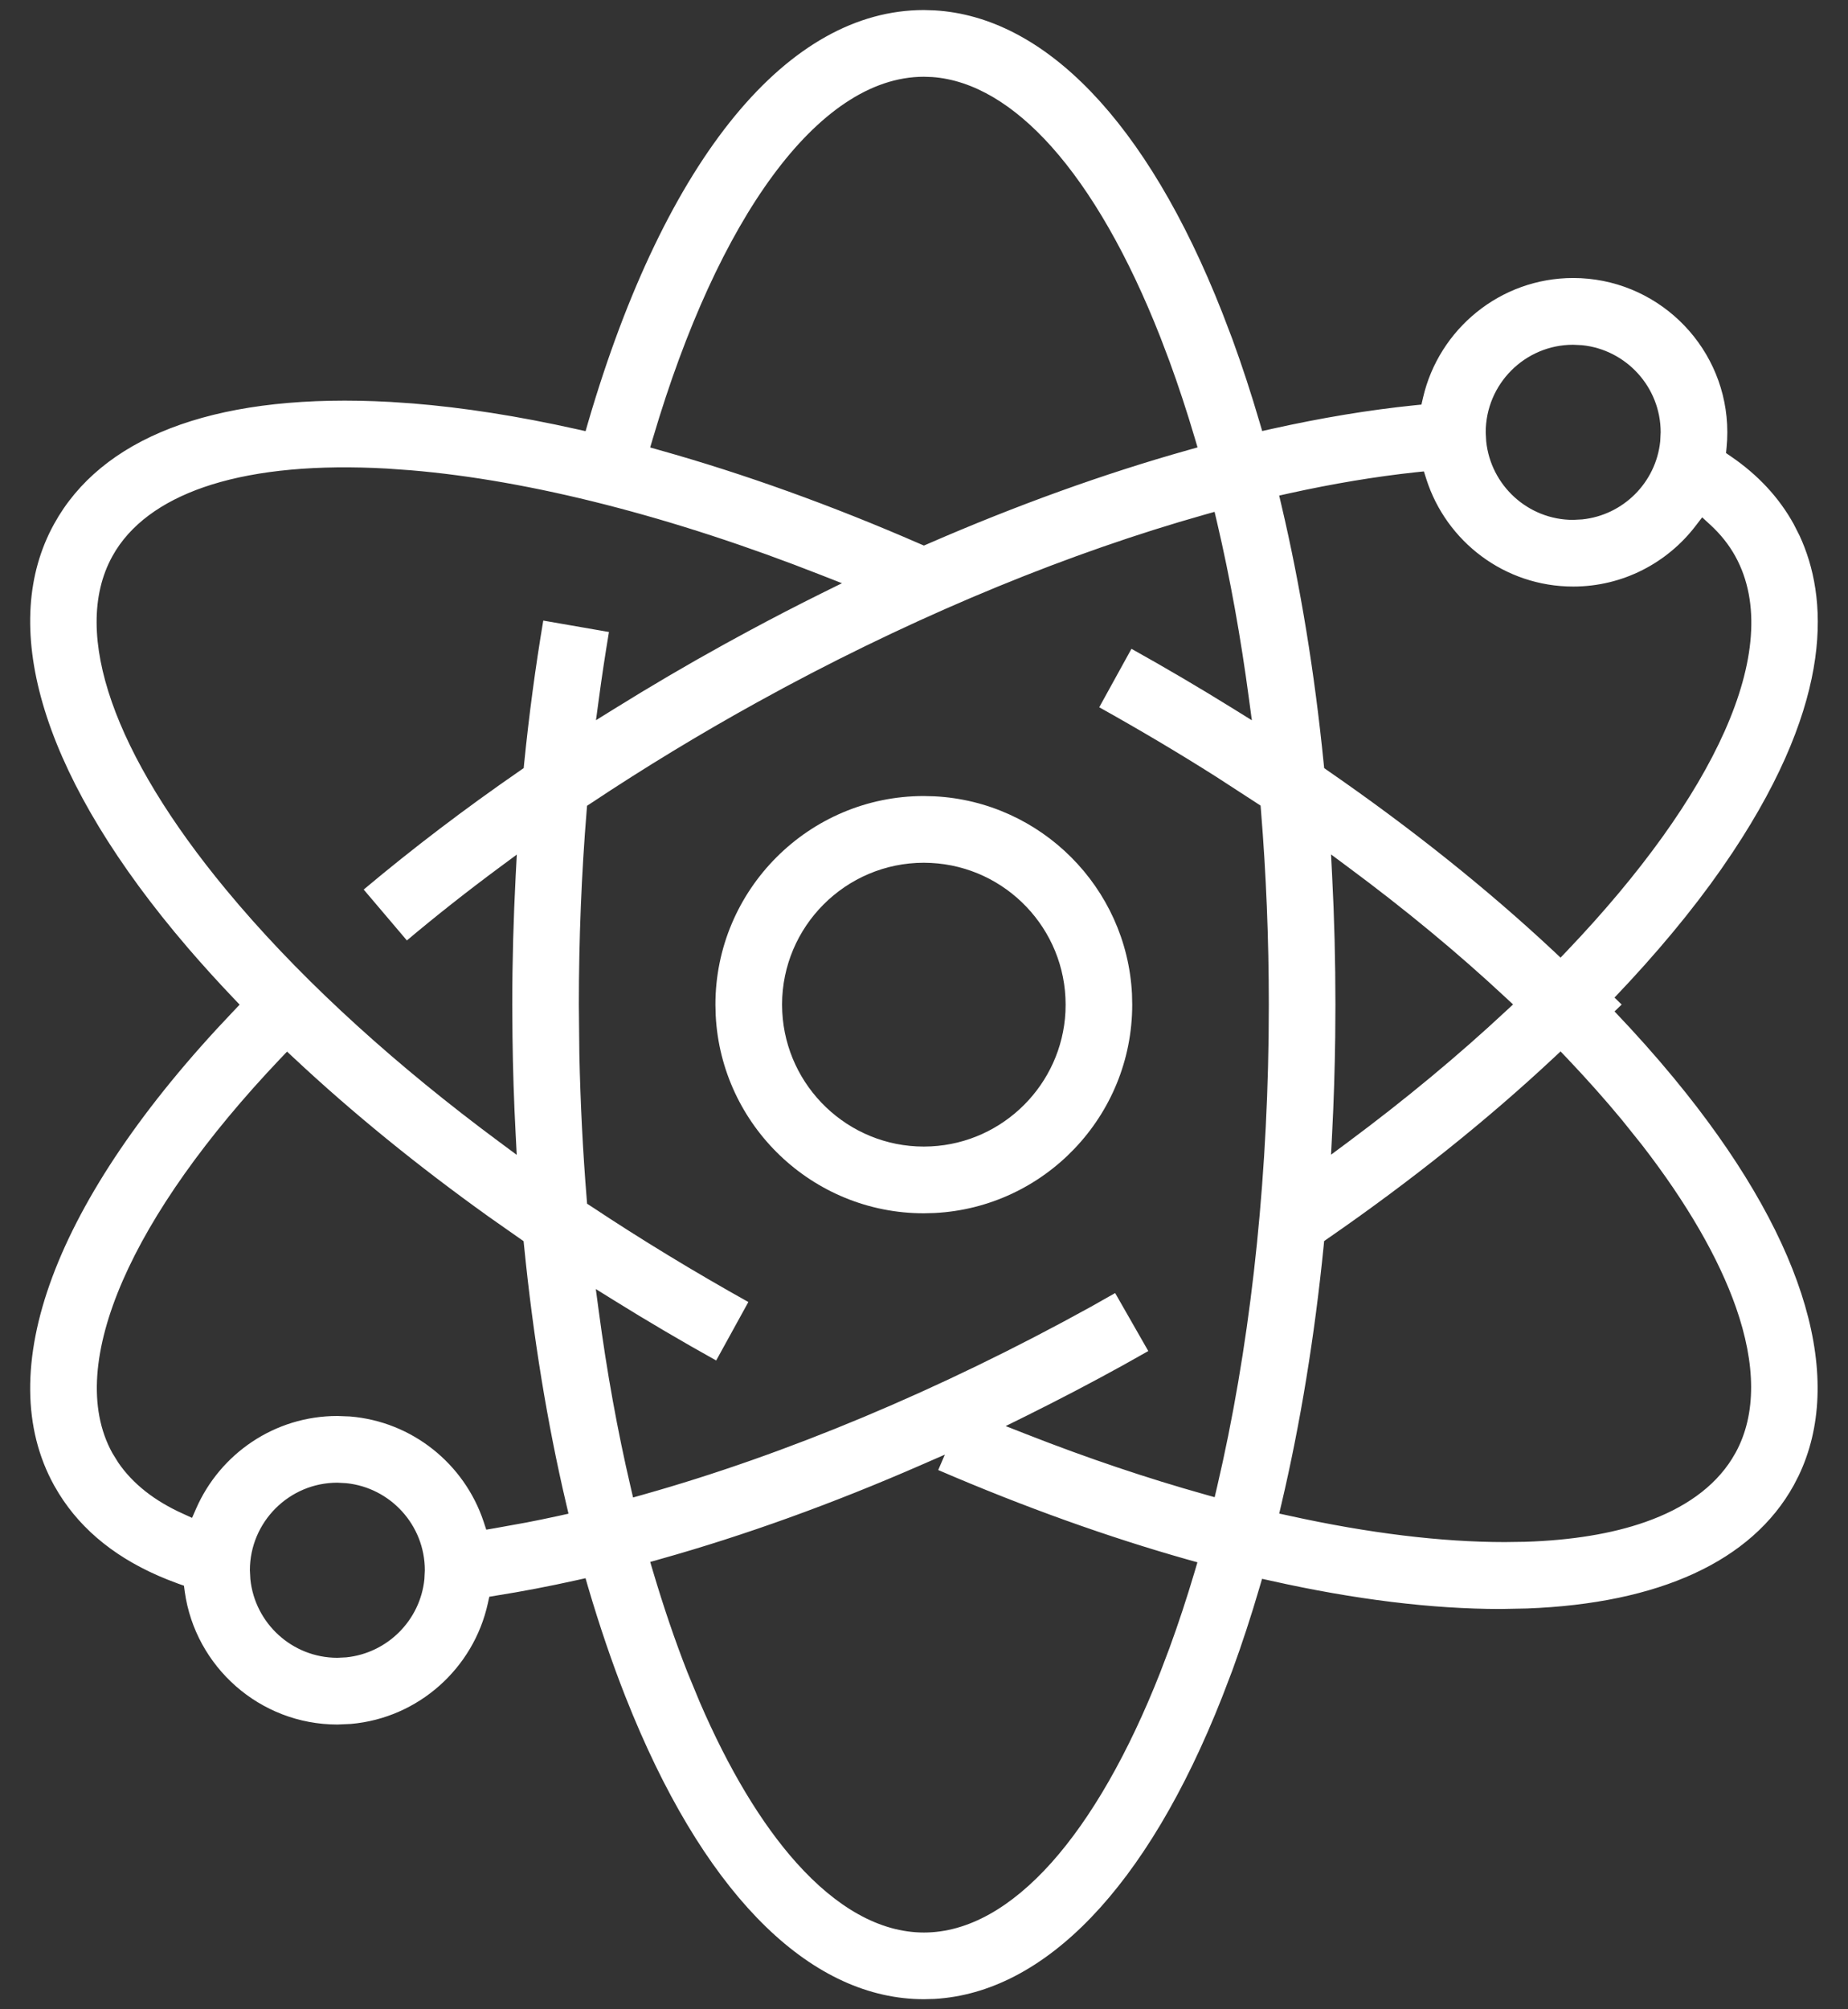 <svg width="46" height="50" viewBox="0 0 46 50" fill="none" xmlns="http://www.w3.org/2000/svg">
<rect x="0" y="0" width="46" height="50" fill="#333333" stroke="none"/>
<path fill-rule="evenodd" clip-rule="evenodd" d="M23.262 19.816C25.911 19.951 28.043 22.083 28.177 24.734L28.183 25C28.183 27.774 25.999 30.046 23.262 30.185L22.996 30.192C20.225 30.192 17.954 28.006 17.815 25.267L17.808 25C17.808 22.138 20.136 19.809 22.996 19.809L23.262 19.816ZM22.996 21.469C21.05 21.47 19.468 23.053 19.467 25L19.472 25.181C19.567 27.044 21.11 28.531 22.996 28.532L23.177 28.527C24.98 28.435 26.429 26.984 26.521 25.181L26.525 25C26.525 23.114 25.039 21.569 23.177 21.474L22.996 21.469Z" fill="white"/>
<path fill-rule="evenodd" clip-rule="evenodd" d="M23.26 0.258C25.983 0.415 28.54 2.993 30.425 7.782L30.674 8.434C30.916 9.096 31.142 9.786 31.352 10.502L31.418 10.726L31.646 10.675C32.884 10.399 34.076 10.201 35.204 10.086L35.382 10.068L35.422 9.894C35.816 8.192 37.342 6.919 39.159 6.918C41.208 6.919 42.888 8.535 42.991 10.561L42.996 10.758C42.996 10.882 42.99 11.005 42.978 11.127L42.964 11.274L43.086 11.358C43.759 11.817 44.284 12.382 44.648 13.041L44.797 13.335C45.485 14.825 45.696 17.351 43.124 21.217L42.848 21.622C42.117 22.668 41.219 23.744 40.188 24.824L40.366 24.998L40.189 25.169C40.709 25.715 41.198 26.262 41.65 26.809L41.961 27.192C44.993 31 45.912 34.342 44.771 36.724L44.65 36.959C43.604 38.854 41.29 39.902 38.014 40.026L37.346 40.039C35.649 40.038 33.729 39.805 31.643 39.338L31.415 39.288L31.349 39.512C31.14 40.224 30.915 40.911 30.674 41.57L30.426 42.218C28.541 47.007 25.984 49.585 23.261 49.742L22.997 49.749C20.264 49.749 17.68 47.321 15.752 42.675L15.567 42.218C15.23 41.362 14.921 40.452 14.64 39.498L14.575 39.273L14.346 39.324C13.666 39.475 13 39.603 12.348 39.706L12.18 39.734L12.143 39.9C11.788 41.514 10.416 42.751 8.737 42.899L8.397 42.914C6.465 42.913 4.86 41.474 4.599 39.61L4.579 39.459L4.436 39.409L4.169 39.307C2.944 38.819 2.042 38.098 1.464 37.163L1.344 36.959C0.569 35.552 0.552 33.792 1.302 31.779C2.053 29.764 3.565 27.517 5.801 25.173L5.965 25L5.801 24.828C5.412 24.419 5.041 24.01 4.689 23.601L4.344 23.192C0.96 19.098 -0.018 15.515 1.344 13.043L1.462 12.84C2.728 10.789 5.53 9.769 9.722 10.002L10.263 10.039C11.538 10.141 12.91 10.357 14.347 10.678L14.576 10.729L14.641 10.504C15.607 7.202 16.858 4.628 18.292 2.885C19.725 1.144 21.323 0.251 22.996 0.25L23.26 0.258ZM22.941 36.45C20.726 37.418 18.533 38.209 16.429 38.799L16.185 38.868L16.257 39.111C16.517 39.984 16.8 40.821 17.11 41.61L17.415 42.349C18.139 44.029 18.955 45.383 19.822 46.352C20.81 47.457 21.892 48.09 22.998 48.09C24.103 48.09 25.183 47.457 26.172 46.352C27.162 45.244 28.086 43.635 28.883 41.61L29.11 41.011C29.332 40.405 29.54 39.773 29.734 39.121L29.806 38.877L29.562 38.809C27.598 38.254 25.517 37.512 23.354 36.581L23.519 36.198L22.941 36.45ZM8.397 36.896C7.197 36.896 6.221 37.874 6.22 39.075L6.232 39.297C6.344 40.394 7.272 41.253 8.397 41.253L8.62 41.242C9.643 41.137 10.46 40.321 10.564 39.297L10.575 39.075C10.575 37.949 9.716 37.02 8.62 36.908L8.397 36.896ZM38.665 26.332C37.023 27.867 35.128 29.384 33.055 30.817L32.96 30.883L32.949 30.998C32.724 33.256 32.37 35.414 31.9 37.416L31.842 37.664L32.09 37.718C34.061 38.153 35.88 38.374 37.457 38.374L37.957 38.367C39.102 38.331 40.115 38.17 40.955 37.874C41.915 37.537 42.665 37.018 43.115 36.298L43.118 36.292L43.194 36.163L43.198 36.157C43.732 35.188 43.701 33.935 43.212 32.536C42.782 31.308 41.992 29.939 40.873 28.493L40.373 27.869C39.952 27.36 39.498 26.851 39.016 26.343L38.845 26.164L38.665 26.332ZM6.974 26.348C5.124 28.295 3.787 30.189 3.056 31.866C2.329 33.534 2.179 35.039 2.796 36.157L2.941 36.392C3.305 36.926 3.85 37.35 4.55 37.666L4.781 37.771L4.882 37.54C5.476 36.184 6.828 35.236 8.397 35.236L8.712 35.248C10.265 35.375 11.56 36.432 12.037 37.862L12.104 38.065L12.315 38.029L13.102 37.887C13.367 37.836 13.634 37.781 13.903 37.722L14.151 37.667L14.093 37.42C13.623 35.418 13.27 33.259 13.045 31.002L13.033 30.886L12.169 30.28C10.394 29.01 8.766 27.685 7.326 26.337L7.145 26.169L6.974 26.348ZM29.981 12.808C26.657 13.746 23.071 15.211 19.55 17.094L18.847 17.477C17.425 18.262 16.038 19.105 14.714 19.985L14.613 20.051L14.603 20.172C14.474 21.748 14.409 23.357 14.409 25L14.421 26.228C14.447 27.45 14.508 28.654 14.604 29.832L14.614 29.954L14.716 30.02C15.961 30.846 17.27 31.642 18.628 32.4L17.827 33.855C16.958 33.371 16.108 32.871 15.281 32.357L14.831 32.077L14.901 32.602C15.105 34.136 15.372 35.613 15.699 37.009L15.758 37.264L16.01 37.193C19.566 36.192 23.393 34.595 27.144 32.524L27.758 32.177L28.583 33.62L27.946 33.978C27.147 34.419 26.343 34.838 25.539 35.237L25.033 35.487L25.558 35.693C27.078 36.289 28.561 36.787 29.983 37.186L30.235 37.257L30.295 37.002C31.082 33.638 31.525 29.81 31.578 25.804L31.583 25C31.583 23.356 31.516 21.74 31.388 20.169L31.378 20.047L31.277 19.981L30.28 19.334C29.338 18.736 28.363 18.159 27.362 17.6L28.164 16.145C29.033 16.629 29.883 17.13 30.711 17.644L31.161 17.924L31.09 17.399C30.886 15.865 30.62 14.388 30.293 12.992L30.233 12.737L29.981 12.808ZM9.63 11.66C7.902 11.563 6.428 11.698 5.272 12.058C4.189 12.396 3.364 12.938 2.886 13.691L2.796 13.844C2.261 14.813 2.293 16.065 2.782 17.465C3.272 18.868 4.234 20.455 5.621 22.132L5.959 22.533C7.68 24.536 9.888 26.535 12.436 28.422L12.862 28.738L12.835 28.209C12.793 27.417 12.767 26.616 12.757 25.809L12.751 25C12.751 23.92 12.782 22.852 12.836 21.795L12.864 21.266L12.438 21.581C11.632 22.178 10.859 22.787 10.128 23.402L9.053 22.136C10.269 21.115 11.568 20.127 12.941 19.179L13.036 19.113L13.047 18.998C13.169 17.789 13.328 16.601 13.523 15.443L15.158 15.727C15.066 16.277 14.981 16.835 14.906 17.397L14.835 17.922L15.286 17.642C16.18 17.086 17.101 16.545 18.047 16.023L18.646 15.697C19.246 15.374 19.849 15.062 20.452 14.763L20.958 14.513L20.432 14.307C16.758 12.863 13.215 11.953 10.22 11.702L9.63 11.66ZM33.159 21.791C33.214 22.847 33.241 23.92 33.241 25L33.236 25.807C33.225 26.613 33.2 27.413 33.159 28.204L33.132 28.734L33.557 28.418C34.99 27.353 36.3 26.264 37.466 25.177L37.663 24.995L37.466 24.812C36.286 23.712 34.975 22.628 33.557 21.578L33.132 21.262L33.159 21.791ZM35.24 11.752C34.236 11.86 33.181 12.036 32.089 12.277L31.841 12.332L31.899 12.579C32.37 14.581 32.723 16.74 32.949 18.998L32.961 19.114L33.055 19.18C35.128 20.612 37.019 22.122 38.665 23.661L38.845 23.83L39.016 23.651C40.839 21.738 42.187 19.865 42.931 18.192C43.672 16.526 43.836 15.006 43.196 13.844C43.036 13.554 42.826 13.292 42.571 13.058L42.37 12.874L42.204 13.09C41.501 14.006 40.397 14.596 39.159 14.596C37.451 14.596 36 13.474 35.505 11.925L35.443 11.731L35.24 11.752ZM22.996 1.91C21.661 1.91 20.374 2.826 19.237 4.369C18.094 5.919 17.066 8.15 16.256 10.892L16.184 11.135L16.428 11.204C18.513 11.789 20.696 12.573 22.898 13.533L22.998 13.576L23.098 13.533C25.299 12.575 27.48 11.788 29.565 11.202L29.809 11.133L29.737 10.89C29.543 10.235 29.334 9.6 29.111 8.991L28.883 8.39C28.087 6.365 27.162 4.756 26.172 3.648C25.245 2.612 24.236 1.991 23.203 1.917L22.996 1.91ZM39.159 8.579C37.958 8.579 36.982 9.557 36.982 10.758L36.994 10.981C37.106 12.078 38.034 12.937 39.159 12.937L39.382 12.925C40.405 12.821 41.221 12.005 41.326 10.981L41.337 10.758C41.337 9.632 40.478 8.702 39.382 8.59L39.159 8.579Z" fill="white"/>
</svg>
